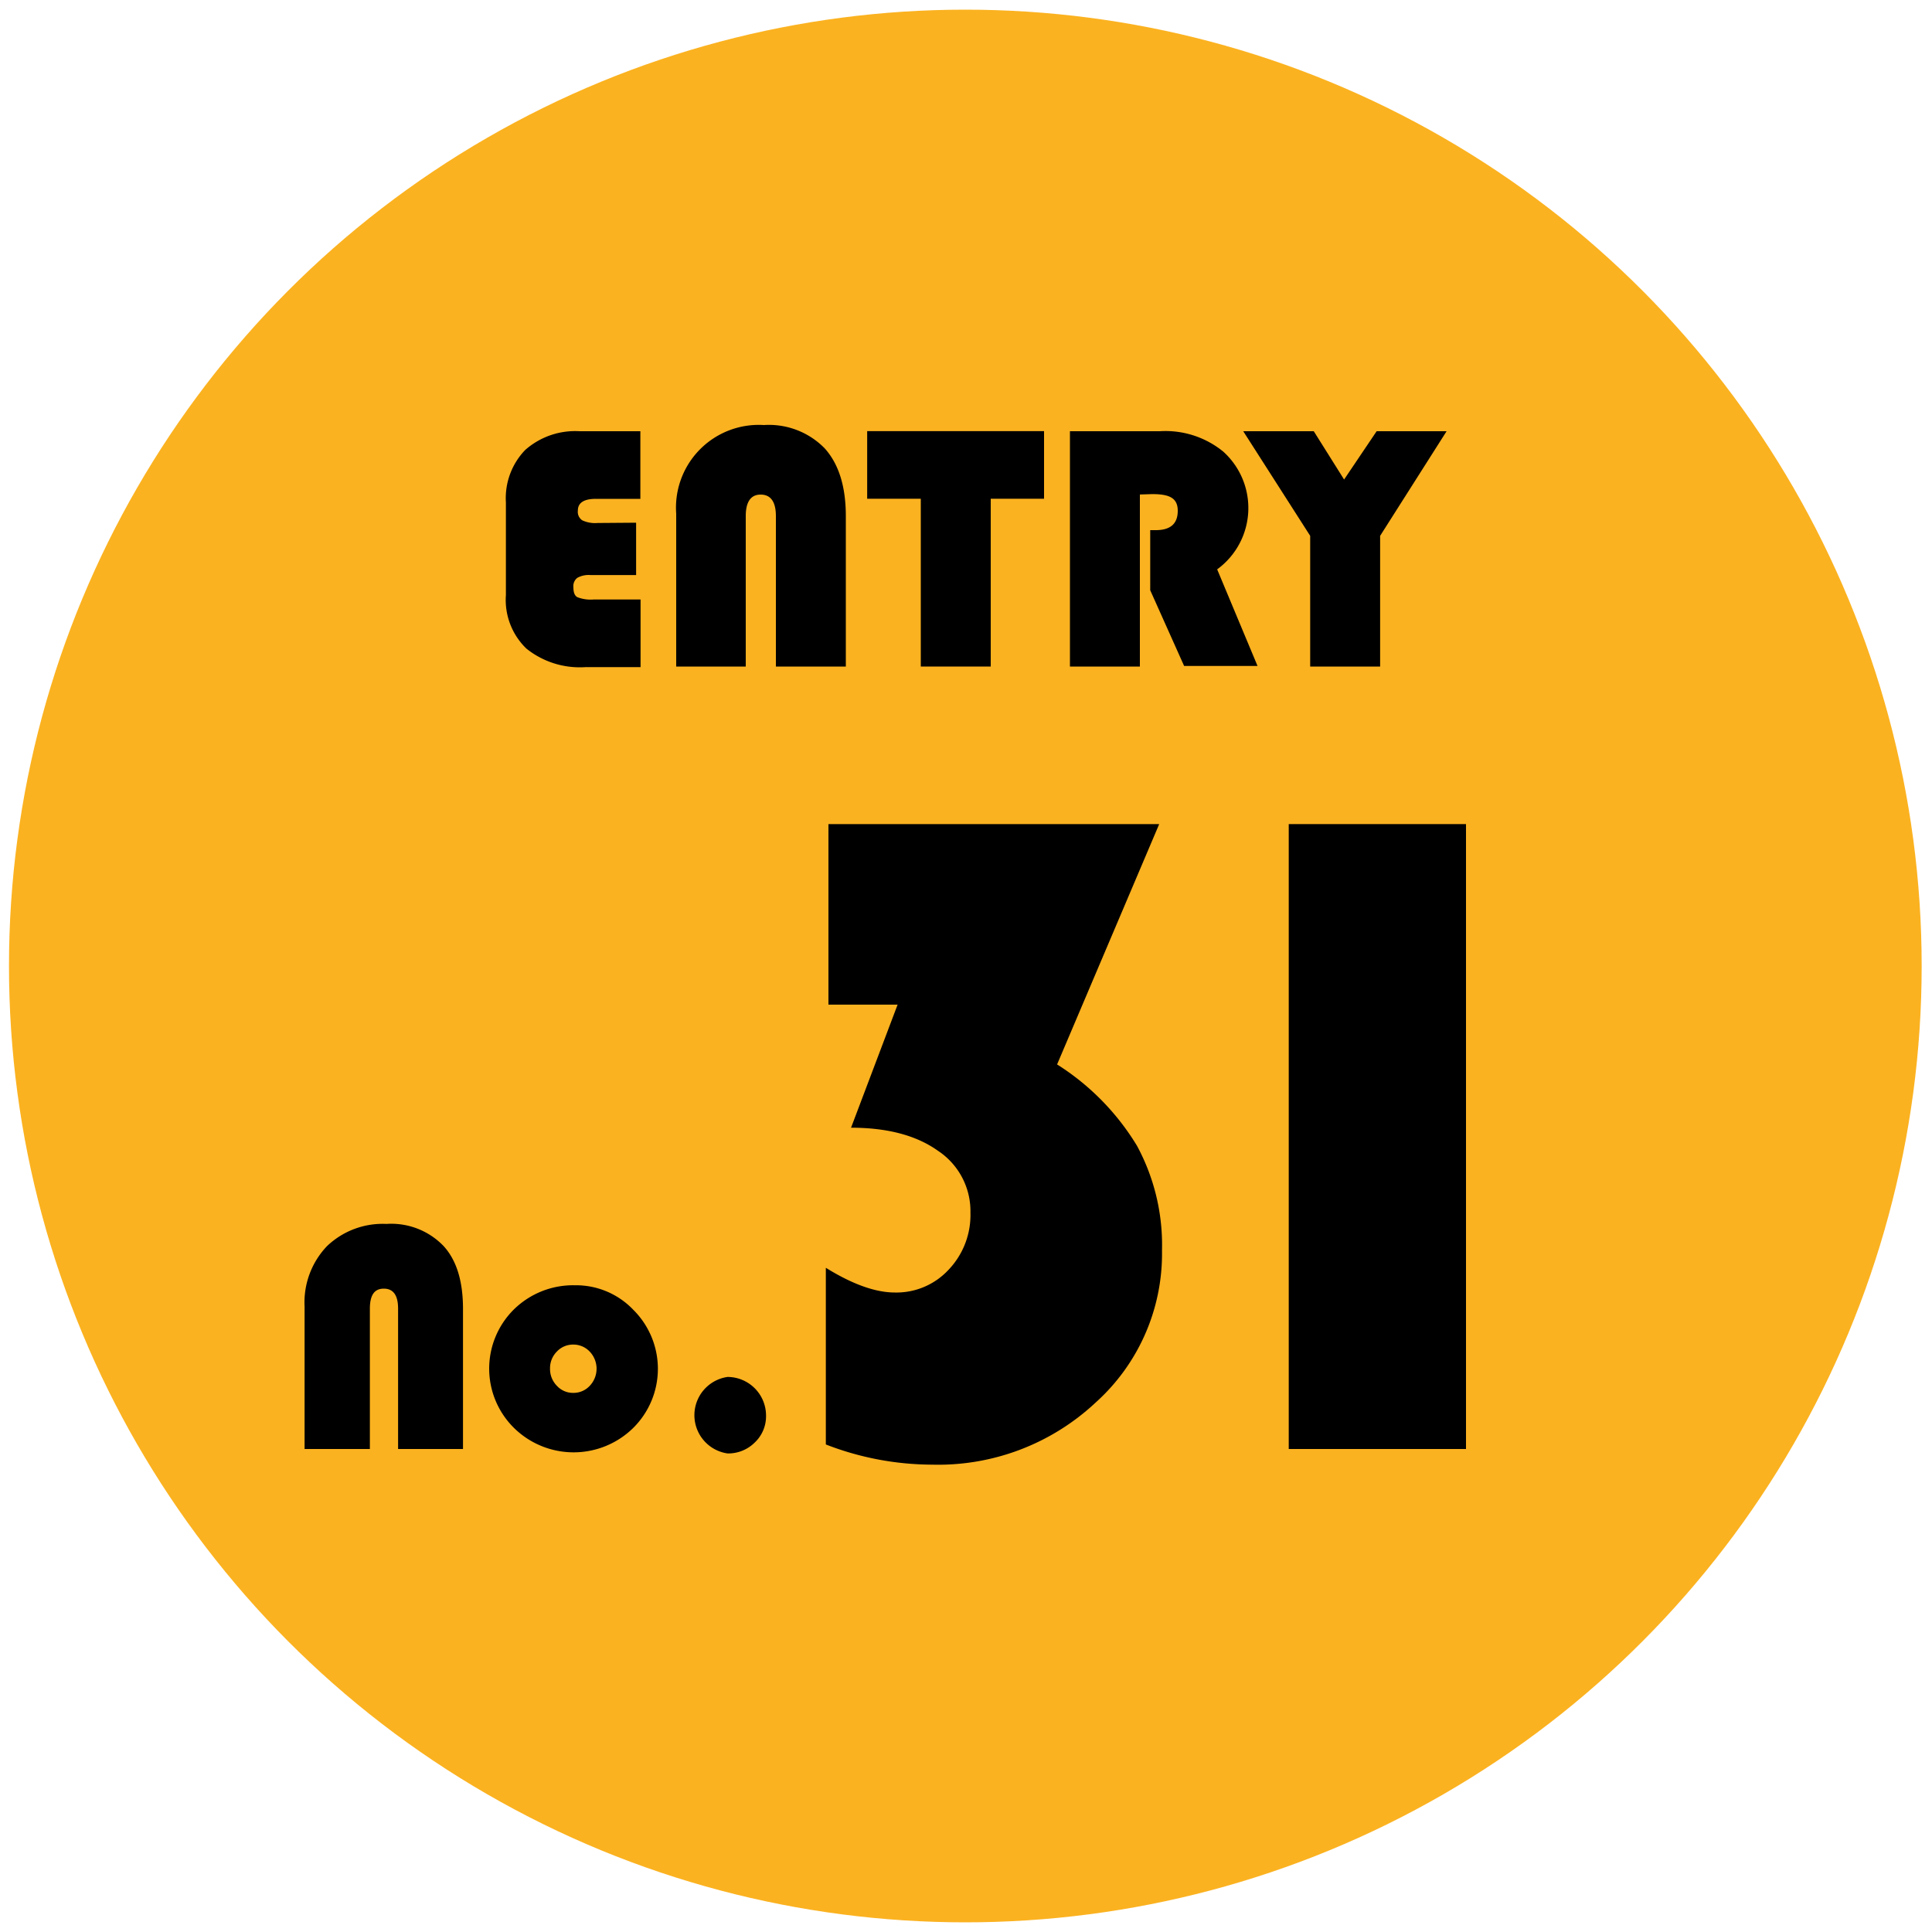 <svg id="レイヤー_1" data-name="レイヤー 1" xmlns="http://www.w3.org/2000/svg" viewBox="0 0 200 200"><defs><style>.cls-1{fill:#fbb220;}</style></defs><circle class="cls-1" cx="99.93" cy="100" r="99"/><path d="M65.85,54.11v5.42H61.12a2.41,2.41,0,0,0-1.36.29,1.09,1.09,0,0,0-.4,1c0,.51.13.85.41,1a3.78,3.78,0,0,0,1.67.24h4.87v7H60.62a8.83,8.83,0,0,1-6.13-1.92,7,7,0,0,1-2.12-5.53V52a7.18,7.18,0,0,1,2-5.42A7.81,7.81,0,0,1,60,44.64h6.29v7H61.69c-1.25,0-1.87.41-1.87,1.22a1.05,1.05,0,0,0,.45,1,3.12,3.12,0,0,0,1.58.28Z"/><path d="M70,69V53.18A8.57,8.57,0,0,1,79.08,44a8.07,8.07,0,0,1,6.3,2.42q2.18,2.43,2.18,7V69H80.32V53.43c0-1.48-.53-2.23-1.58-2.23S77.2,52,77.2,53.43V69Z"/><path d="M102.56,51.63V69H95.32V51.63H89.77v-7h18.31v7Z"/><path d="M118,51.19V69h-7.24V44.64h9.29a9.46,9.46,0,0,1,6.58,2.11A7.86,7.86,0,0,1,126,58.94l4.18,10h-7.6l-3.51-7.84V54.88h.57c1.52,0,2.28-.66,2.28-2s-.88-1.73-2.64-1.73Z"/><path d="M149.75,44.64l-6.88,10.83V69h-7.24V55.47L128.7,44.64H136l3.14,5,3.37-5Z"/><path d="M31.53,150V135.25A8.43,8.43,0,0,1,33.85,129,8.34,8.34,0,0,1,40,126.7,7.51,7.51,0,0,1,45.93,129c1.37,1.51,2,3.69,2,6.52V150H41.21V135.48c0-1.39-.49-2.08-1.48-2.08s-1.44.69-1.44,2.08V150Z"/><path d="M59.51,133.05a8.2,8.2,0,0,1,6.05,2.54,8.61,8.61,0,0,1,0,12.22,8.8,8.8,0,0,1-12.36,0,8.62,8.62,0,0,1,0-12.26A8.76,8.76,0,0,1,59.51,133.05Zm-.17,6.14a2.29,2.29,0,0,0-1.7.73,2.43,2.43,0,0,0-.7,1.77,2.47,2.47,0,0,0,.71,1.77,2.25,2.25,0,0,0,1.69.73,2.28,2.28,0,0,0,1.71-.73,2.57,2.57,0,0,0,0-3.54A2.32,2.32,0,0,0,59.34,139.19Z"/><path d="M75.3,142.54a4,4,0,0,1,4,4,3.73,3.73,0,0,1-1.16,2.78,3.89,3.89,0,0,1-2.82,1.14,4,4,0,0,1,0-7.92Z"/><path d="M85.76,85.31H120l-10.57,24.88a25.73,25.73,0,0,1,8.27,8.42,21.59,21.59,0,0,1,2.59,10.83,20.72,20.72,0,0,1-6.88,15.76,23.85,23.85,0,0,1-16.92,6.42,30.55,30.55,0,0,1-11-2.09V131.24q4.13,2.56,7.15,2.56a7.36,7.36,0,0,0,5.57-2.37,8.21,8.21,0,0,0,2.25-5.88,7.5,7.5,0,0,0-3.36-6.42c-2.24-1.6-5.25-2.39-9-2.39L92.92,104H85.76Z"/><path d="M151.76,85.31V150H133.41V85.31Z"/></svg>
